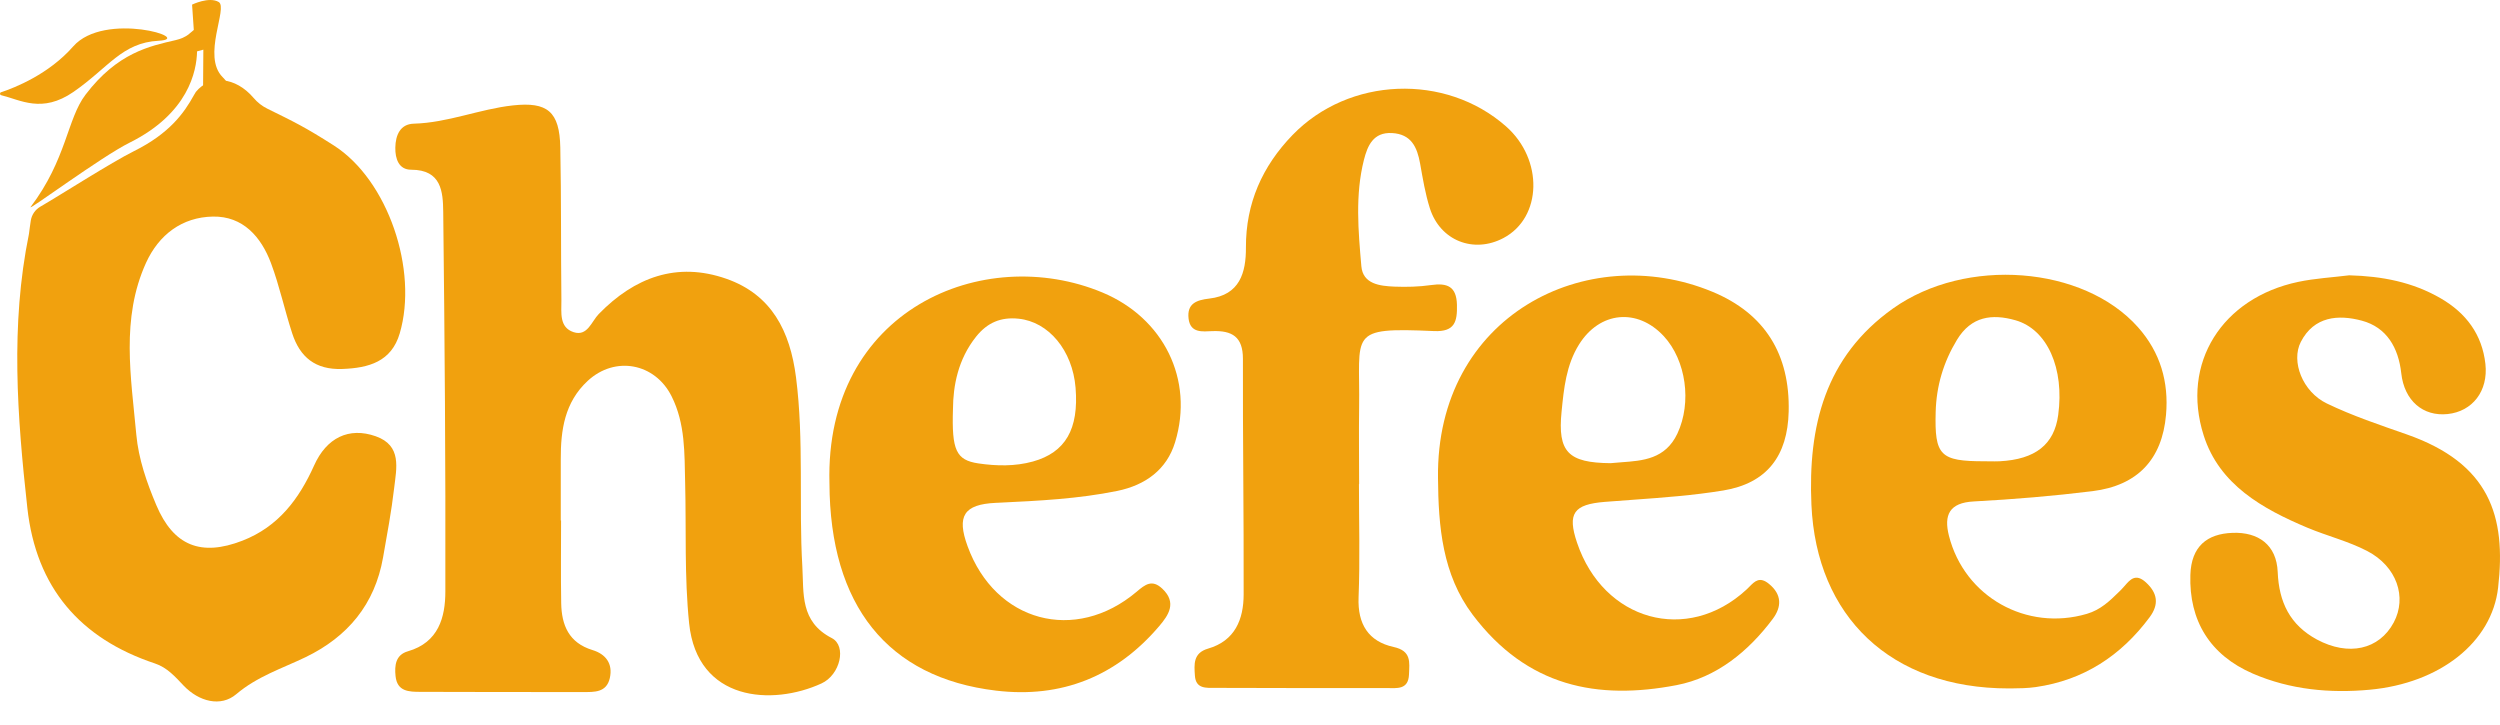 <svg width="100" height="29" viewBox="0 0 100 29" fill="none" xmlns="http://www.w3.org/2000/svg">
<path d="M22.443 20.818C22.443 21.92 22.429 23.021 22.448 24.125C22.463 25.006 22.752 25.712 23.699 26.002C24.224 26.161 24.524 26.541 24.393 27.123C24.261 27.709 23.77 27.682 23.317 27.682C21.153 27.682 18.989 27.682 16.823 27.674C16.36 27.674 15.886 27.665 15.822 27.044C15.778 26.617 15.822 26.193 16.318 26.051C17.544 25.697 17.814 24.689 17.814 23.656C17.827 18.596 17.787 13.535 17.729 8.474C17.719 7.677 17.662 6.789 16.448 6.789C15.95 6.789 15.805 6.35 15.813 5.903C15.822 5.405 16.009 4.961 16.553 4.947C17.917 4.91 19.178 4.363 20.518 4.216C21.896 4.066 22.384 4.459 22.412 5.901C22.453 7.942 22.433 9.983 22.456 12.021C22.46 12.5 22.36 13.096 22.946 13.287C23.498 13.466 23.66 12.858 23.95 12.561C25.38 11.094 27.072 10.459 29.052 11.15C30.867 11.786 31.603 13.243 31.841 15.095C32.163 17.619 31.947 20.151 32.094 22.673C32.155 23.732 31.996 24.868 33.271 25.523C33.877 25.835 33.61 26.995 32.859 27.338C30.899 28.239 27.889 28.067 27.565 24.932C27.372 23.053 27.453 21.189 27.406 19.317C27.377 18.137 27.418 16.952 26.861 15.846C26.197 14.526 24.607 14.219 23.508 15.235C22.586 16.089 22.426 17.2 22.431 18.372C22.433 19.189 22.431 20.004 22.431 20.821H22.438L22.443 20.818Z" fill="#F1A10E"></path>
<path d="M54.358 19.368C54.358 20.877 54.402 22.391 54.343 23.897C54.301 24.966 54.738 25.658 55.744 25.879C56.465 26.036 56.377 26.487 56.36 26.975C56.338 27.603 55.869 27.523 55.472 27.523C53.185 27.525 50.899 27.523 48.615 27.515C48.252 27.515 47.83 27.562 47.796 27.024C47.767 26.578 47.718 26.122 48.321 25.945C49.4 25.634 49.744 24.775 49.746 23.777C49.754 20.634 49.709 17.494 49.717 14.352C49.717 13.469 49.282 13.216 48.493 13.245C48.105 13.26 47.614 13.336 47.543 12.745C47.472 12.142 47.86 12.002 48.37 11.943C49.589 11.803 49.842 10.908 49.837 9.902C49.83 8.131 50.492 6.652 51.701 5.401C53.956 3.07 57.819 2.918 60.243 5.057C61.742 6.379 61.688 8.702 60.137 9.522C58.945 10.152 57.606 9.627 57.194 8.33C57.01 7.751 56.912 7.142 56.804 6.541C56.686 5.884 56.45 5.364 55.68 5.322C54.927 5.28 54.699 5.837 54.557 6.394C54.203 7.797 54.331 9.232 54.454 10.648C54.515 11.364 55.194 11.44 55.776 11.465C56.264 11.484 56.76 11.472 57.24 11.403C57.888 11.31 58.261 11.452 58.278 12.196C58.293 12.86 58.197 13.28 57.361 13.243C53.877 13.088 54.41 13.312 54.365 16.307C54.351 17.327 54.365 18.348 54.365 19.366H54.358V19.368Z" fill="#F1A10E"></path>
<path d="M93.978 11.013C95.273 11.047 96.5 11.278 97.628 11.933C98.644 12.522 99.284 13.378 99.416 14.555C99.537 15.642 98.896 16.459 97.905 16.562C96.919 16.665 96.173 16.027 96.051 14.933C95.938 13.908 95.469 13.093 94.471 12.826C93.539 12.576 92.562 12.647 92.032 13.677C91.633 14.457 92.101 15.672 93.075 16.14C94.098 16.633 95.185 16.996 96.259 17.372C99.586 18.534 100.255 20.642 99.924 23.509C99.674 25.692 97.599 27.329 94.79 27.589C93.203 27.736 91.613 27.591 90.114 26.944C88.4 26.203 87.556 24.826 87.615 22.994C87.651 21.856 88.282 21.351 89.3 21.314C90.33 21.274 91.064 21.792 91.108 22.879C91.157 24.086 91.598 24.998 92.675 25.58C93.939 26.259 95.165 25.989 95.749 24.9C96.289 23.889 95.874 22.653 94.682 22.037C93.929 21.647 93.087 21.439 92.3 21.11C90.497 20.352 88.772 19.386 88.147 17.416C87.225 14.516 88.893 11.916 91.925 11.276C92.599 11.133 93.296 11.097 93.98 11.011L93.978 11.013Z" fill="#F1A10E"></path>
<path fill-rule="evenodd" clip-rule="evenodd" d="M72.457 20.193C72.656 24.657 75.626 27.537 80.348 27.537H80.353C80.397 27.535 80.458 27.535 80.53 27.535C80.755 27.533 81.096 27.531 81.43 27.483C83.344 27.208 84.838 26.232 85.983 24.692C86.373 24.169 86.299 23.718 85.834 23.293C85.428 22.924 85.207 23.18 84.991 23.43C84.944 23.485 84.898 23.538 84.85 23.585C84.823 23.612 84.796 23.638 84.769 23.665C84.391 24.035 84.028 24.392 83.474 24.554C81.067 25.263 78.577 23.88 77.957 21.429C77.748 20.602 77.971 20.109 78.95 20.058C80.537 19.972 82.124 19.842 83.702 19.646C85.5 19.422 86.484 18.38 86.641 16.594C86.756 15.281 86.415 14.094 85.519 13.088C83.339 10.635 78.634 10.267 75.722 12.338C72.999 14.273 72.317 17.053 72.457 20.193ZM77.427 16.479C77.38 18.223 77.604 18.451 79.377 18.451C79.445 18.451 79.513 18.452 79.581 18.453C79.716 18.455 79.852 18.457 79.988 18.451C81.418 18.375 82.169 17.779 82.328 16.601C82.581 14.742 81.897 13.172 80.614 12.809C79.686 12.546 78.852 12.647 78.278 13.594C77.736 14.489 77.454 15.441 77.427 16.479Z" fill="#F1A10E"></path>
<path fill-rule="evenodd" clip-rule="evenodd" d="M68.49 11.668C63.466 9.59 57.437 12.635 57.52 19.121V19.125C57.535 21.059 57.694 22.979 58.906 24.588C61.084 27.476 63.903 28.013 67.065 27.405C68.657 27.098 69.93 26.065 70.911 24.755C71.265 24.282 71.287 23.786 70.759 23.355C70.388 23.049 70.192 23.249 69.977 23.467C69.938 23.507 69.898 23.547 69.857 23.585C67.487 25.771 64.138 24.839 63.081 21.706C62.686 20.534 62.946 20.175 64.195 20.075C64.564 20.045 64.933 20.018 65.303 19.992C66.517 19.904 67.734 19.816 68.932 19.619C70.683 19.329 71.505 18.233 71.547 16.462C71.601 14.18 70.605 12.544 68.49 11.668ZM62.463 16.466C62.301 18.083 62.728 18.512 64.426 18.527C64.566 18.512 64.71 18.502 64.855 18.491C65.714 18.429 66.614 18.364 67.095 17.345C67.681 16.098 67.441 14.411 66.555 13.451C65.495 12.306 63.986 12.458 63.162 13.778C62.647 14.601 62.555 15.537 62.464 16.456L62.463 16.466Z" fill="#F1A10E"></path>
<path fill-rule="evenodd" clip-rule="evenodd" d="M44.097 11.7C39.333 9.713 32.989 12.392 33.178 19.329V19.327C33.195 24.213 35.499 27.108 39.841 27.625C42.463 27.939 44.659 27.054 46.371 25.042C46.739 24.608 47.085 24.108 46.493 23.548C46.084 23.161 45.807 23.379 45.466 23.669C43.008 25.746 39.806 24.881 38.703 21.848C38.261 20.639 38.555 20.175 39.828 20.114C39.873 20.112 39.919 20.11 39.964 20.108C41.55 20.032 43.135 19.955 44.695 19.636C45.812 19.405 46.668 18.792 47.004 17.688C47.769 15.181 46.542 12.72 44.097 11.7ZM39.044 13.466C38.318 14.376 38.126 15.431 38.119 16.356V16.358C38.065 18.007 38.241 18.404 39.139 18.537C39.858 18.642 40.599 18.659 41.315 18.461C42.62 18.098 43.157 17.163 43.023 15.51C42.9 14.011 41.943 12.87 40.741 12.748C40.032 12.674 39.49 12.907 39.044 13.466Z" fill="#F1A10E"></path>
<path d="M8.515 8.663C9.719 8.641 10.445 9.473 10.84 10.527C11.181 11.44 11.385 12.404 11.687 13.331C11.996 14.283 12.611 14.796 13.686 14.759C14.758 14.722 15.658 14.462 15.989 13.336C16.733 10.815 15.526 7.206 13.352 5.818C12.19 5.077 11.782 4.883 10.695 4.348C10.485 4.245 10.298 4.098 10.146 3.919C9.413 3.058 8.397 2.987 7.835 3.676L7.757 3.806C7.364 4.52 6.78 5.339 5.358 6.046C4.455 6.495 2.367 7.832 1.619 8.263C1.413 8.381 1.271 8.585 1.232 8.82C1.2 9.011 1.178 9.218 1.158 9.357C0.412 13.008 0.689 16.663 1.094 20.32C1.445 23.494 3.192 25.538 6.199 26.539C6.687 26.701 7.009 27.071 7.347 27.427C7.96 28.067 8.831 28.29 9.447 27.77C10.291 27.054 11.277 26.742 12.221 26.288C13.909 25.472 14.993 24.174 15.322 22.3C15.484 21.378 15.658 20.455 15.766 19.525C15.857 18.733 16.087 17.823 15.028 17.45C13.956 17.072 13.06 17.511 12.565 18.618C11.961 19.96 11.137 21.068 9.695 21.628C8.039 22.27 6.94 21.831 6.253 20.207C5.87 19.3 5.542 18.36 5.453 17.391C5.242 15.085 4.828 12.745 5.841 10.513C6.354 9.387 7.283 8.685 8.517 8.663H8.515Z" fill="#F1A10E"></path>
<path d="M8.905 3.085C8.066 2.246 9.133 0.308 8.748 0.08C8.363 -0.148 7.683 0.185 7.683 0.185L7.752 1.198L7.563 1.358C7.408 1.488 7.219 1.559 7.021 1.606C5.993 1.844 4.7 2.106 3.422 3.786C2.681 4.758 2.669 6.369 1.224 8.28C1.077 8.477 4.048 6.271 5.183 5.707C7.536 4.537 7.867 2.844 7.882 2.055L8.134 1.986C8.134 1.986 8.117 3.943 8.117 4.275C8.117 4.606 8.625 4.623 8.625 4.623C8.799 4.657 9.744 3.924 8.905 3.085Z" fill="#F1A10E"></path>
<path d="M0.042 3.691C-0.017 3.71 -0.012 3.794 0.047 3.808C0.819 3.995 1.678 4.547 2.939 3.676C4.335 2.712 4.877 1.706 6.346 1.63C7.816 1.554 4.183 0.428 2.927 1.858C1.948 2.974 0.589 3.509 0.042 3.691Z" fill="#F1A10E"></path>
</svg>
